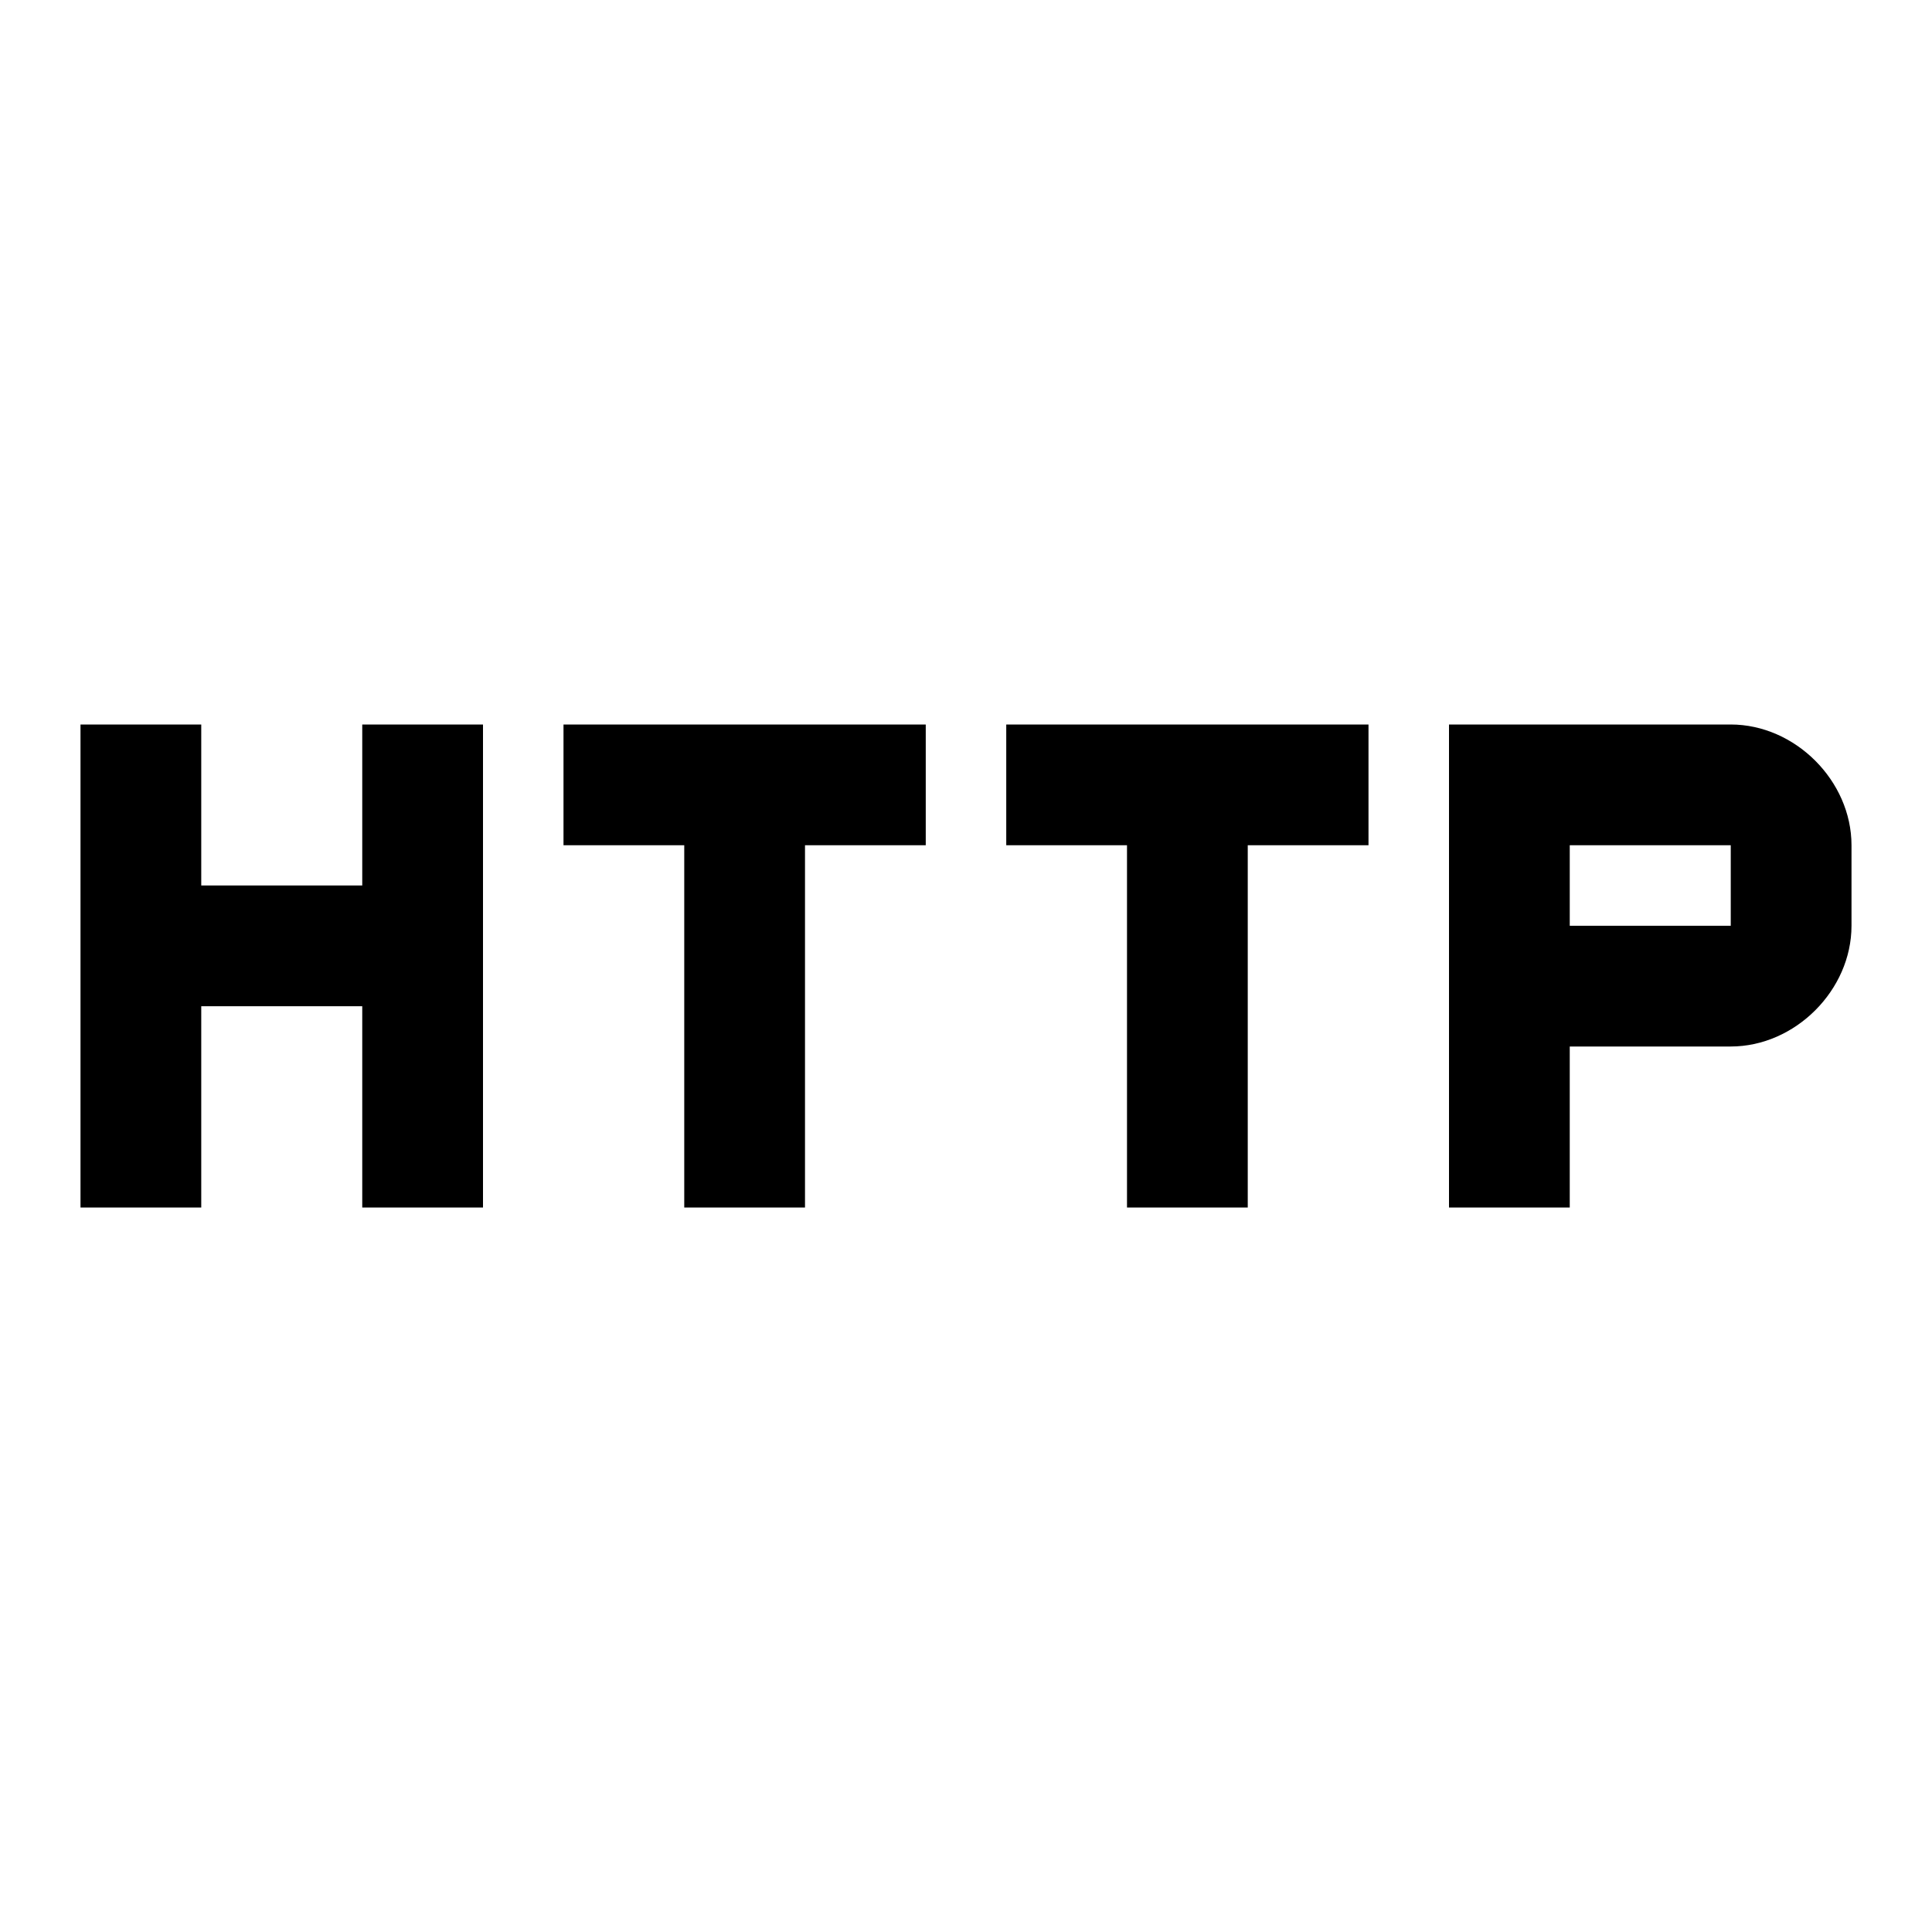 <svg fill="#000000" height="24" viewBox="0 0 24 24" width="24" xmlns="http://www.w3.org/2000/svg">
    <path d="M4.5 11h-2V9H1v6h1.5v-2.5h2V15H6V9H4.5v2zm2.5-.5h1.5V15H10v-4.5h1.5V9H7v1.5zm5.5 0H14V15h1.5v-4.5H17V9h-4.5v1.5zm9-1.5H18v6h1.5v-2h2c.8 0 1.5-.7 1.5-1.5v-1c0-.8-.7-1.5-1.5-1.5zm0 2.5h-2v-1h2v1z"/>
    <path d="M24 24H0V0h24v24z" fill="none"/>
</svg>